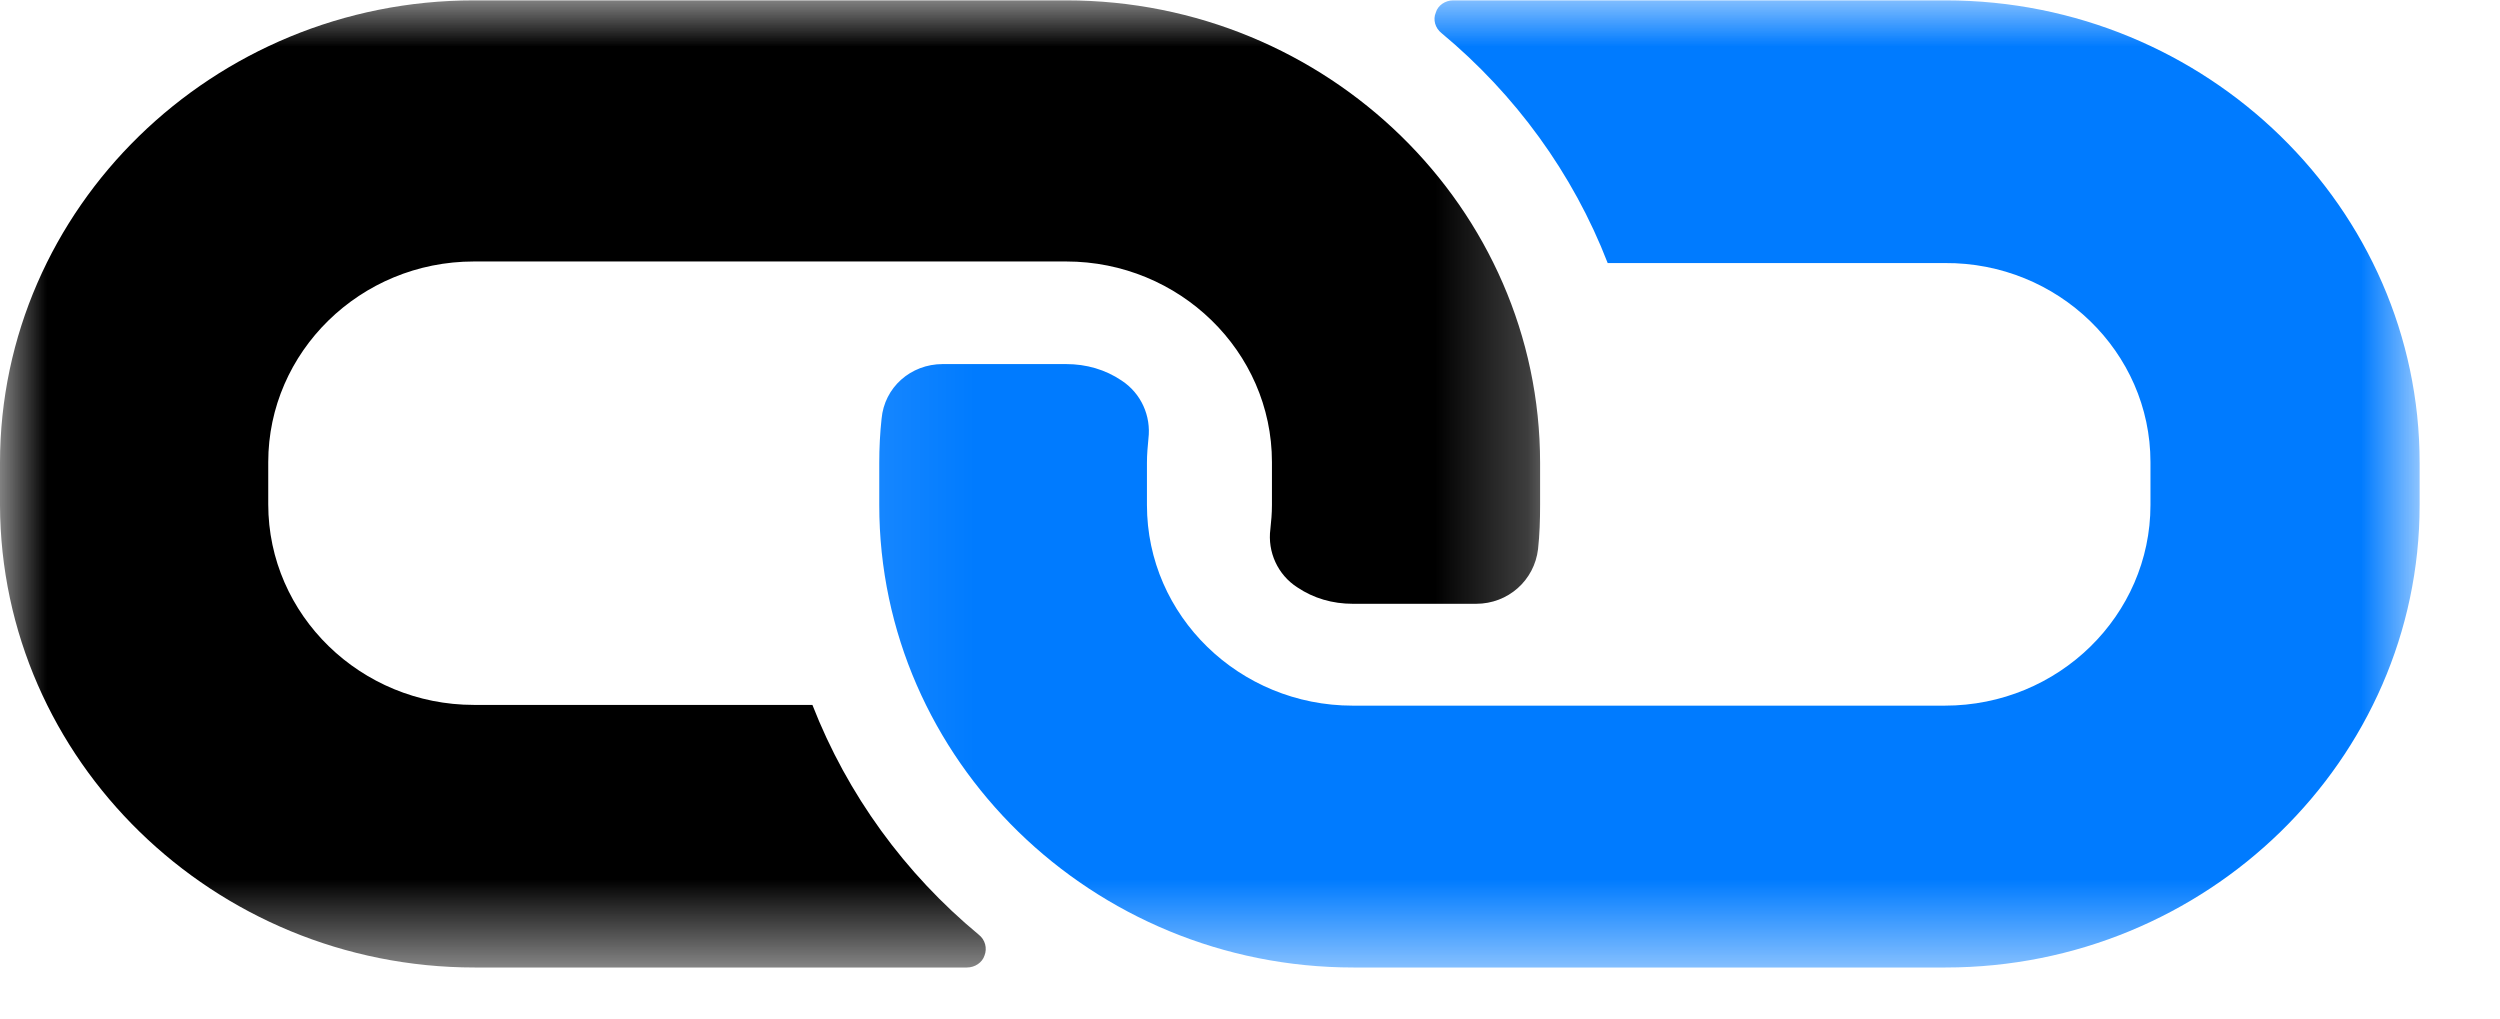 <svg width="27" height="11" viewBox="0 0 27 11" fill="none" xmlns="http://www.w3.org/2000/svg">
<mask id="mask0_5334_4798" style="mask-type:luminance" maskUnits="userSpaceOnUse" x="0" y="0" width="17" height="11">
<path d="M0 0H16.756V10.454H0V0Z" fill="white"/>
</mask>
<g mask="url(#mask0_5334_4798)">
<path d="M5.126 10.449H10.443C10.53 10.449 10.609 10.395 10.633 10.319C10.663 10.242 10.641 10.15 10.571 10.095C9.773 9.434 9.152 8.582 8.774 7.613H5.118C3.898 7.613 2.897 6.644 2.897 5.446V4.991C2.897 3.802 3.89 2.824 5.118 2.824H11.515C12.735 2.824 13.737 3.793 13.737 4.991V5.454C13.737 5.546 13.729 5.631 13.72 5.715C13.688 5.96 13.799 6.208 14.012 6.344C14.186 6.461 14.39 6.521 14.611 6.521H15.942C16.288 6.521 16.571 6.268 16.611 5.93C16.628 5.775 16.633 5.615 16.633 5.454V4.999C16.633 2.247 14.336 0.004 11.515 0.004H5.118C2.3 0.004 0 2.247 0 4.999V5.454C0.008 8.206 2.306 10.449 5.126 10.449Z" fill="black"/>
</g>
<mask id="mask1_5334_4798" style="mask-type:luminance" maskUnits="userSpaceOnUse" x="9" y="0" width="18" height="11">
<path d="M9.086 0H26.13V10.454H9.086V0Z" fill="white"/>
</mask>
<g mask="url(#mask1_5334_4798)">
<path d="M23.225 5.454C23.225 6.644 22.234 7.621 21.003 7.621H14.609C13.386 7.621 12.387 6.652 12.387 5.454V4.999C12.387 4.907 12.395 4.822 12.403 4.738C12.433 4.493 12.325 4.248 12.112 4.109C11.938 3.992 11.734 3.932 11.513 3.932H10.182C9.834 3.932 9.551 4.185 9.521 4.523C9.504 4.678 9.496 4.839 9.496 4.999V5.454C9.496 8.206 11.796 10.449 14.617 10.449H21.011C23.832 10.449 26.132 8.206 26.132 5.454V4.999C26.132 2.247 23.832 0.004 21.011 0.004H15.695C15.608 0.004 15.529 0.058 15.507 0.135C15.474 0.211 15.499 0.303 15.569 0.358C16.364 1.019 16.988 1.871 17.363 2.841H21.003C22.226 2.832 23.225 3.802 23.225 4.991V5.454Z" fill="#007BFF"/>
</g>
</svg>

